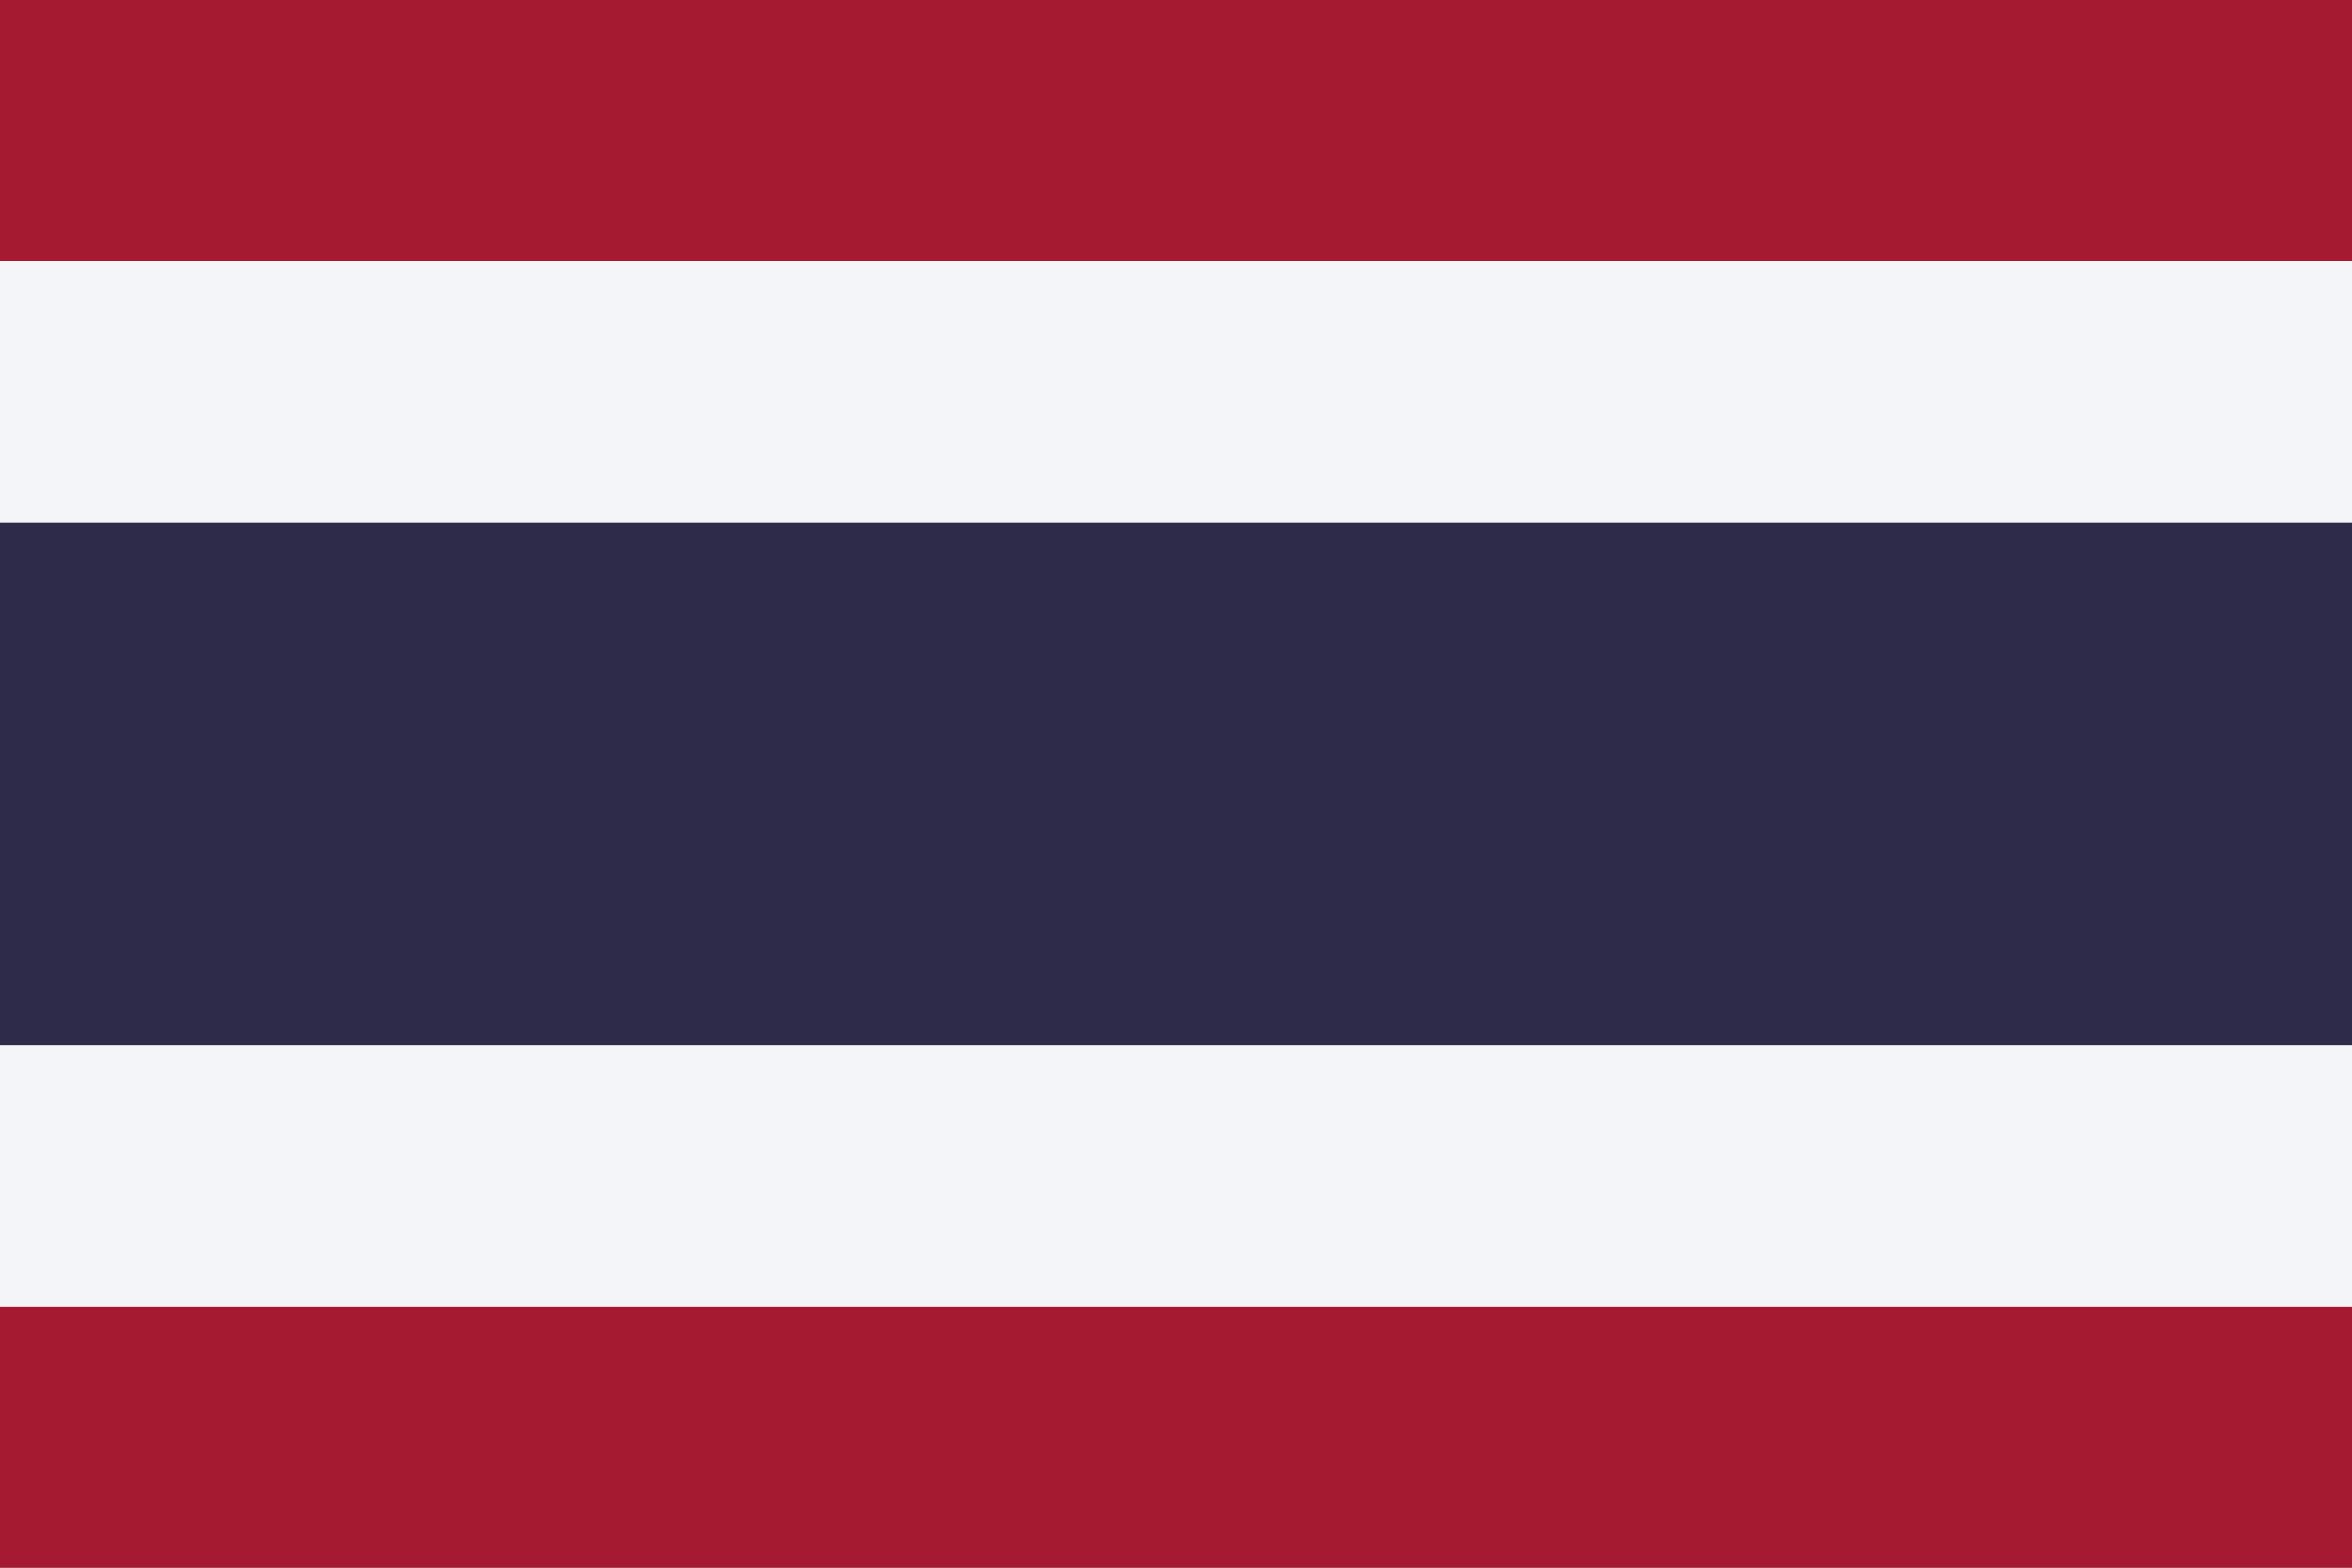 <svg xmlns="http://www.w3.org/2000/svg" width="15" height="10" viewBox="0 0 15 10" fill="none"><rect x="0" y="0" width="15" height="10" fill="#808080" stroke="none"/><g clip-path="url(#clip0_198_352)"><path d="M15 10H0V-9.53674e-07H15V10Z" fill="#A51931"></path><path d="M15 8.333H0V1.666H15V8.333Z" fill="#F4F5F8"></path><path d="M15 6.667H0V3.334H15V6.667Z" fill="#2D2A4A"></path></g><defs><clipPath id="clip0_198_352"><rect width="15" height="10" fill="white" transform="matrix(1 0 0 -1 0 10)"></rect></clipPath></defs></svg>